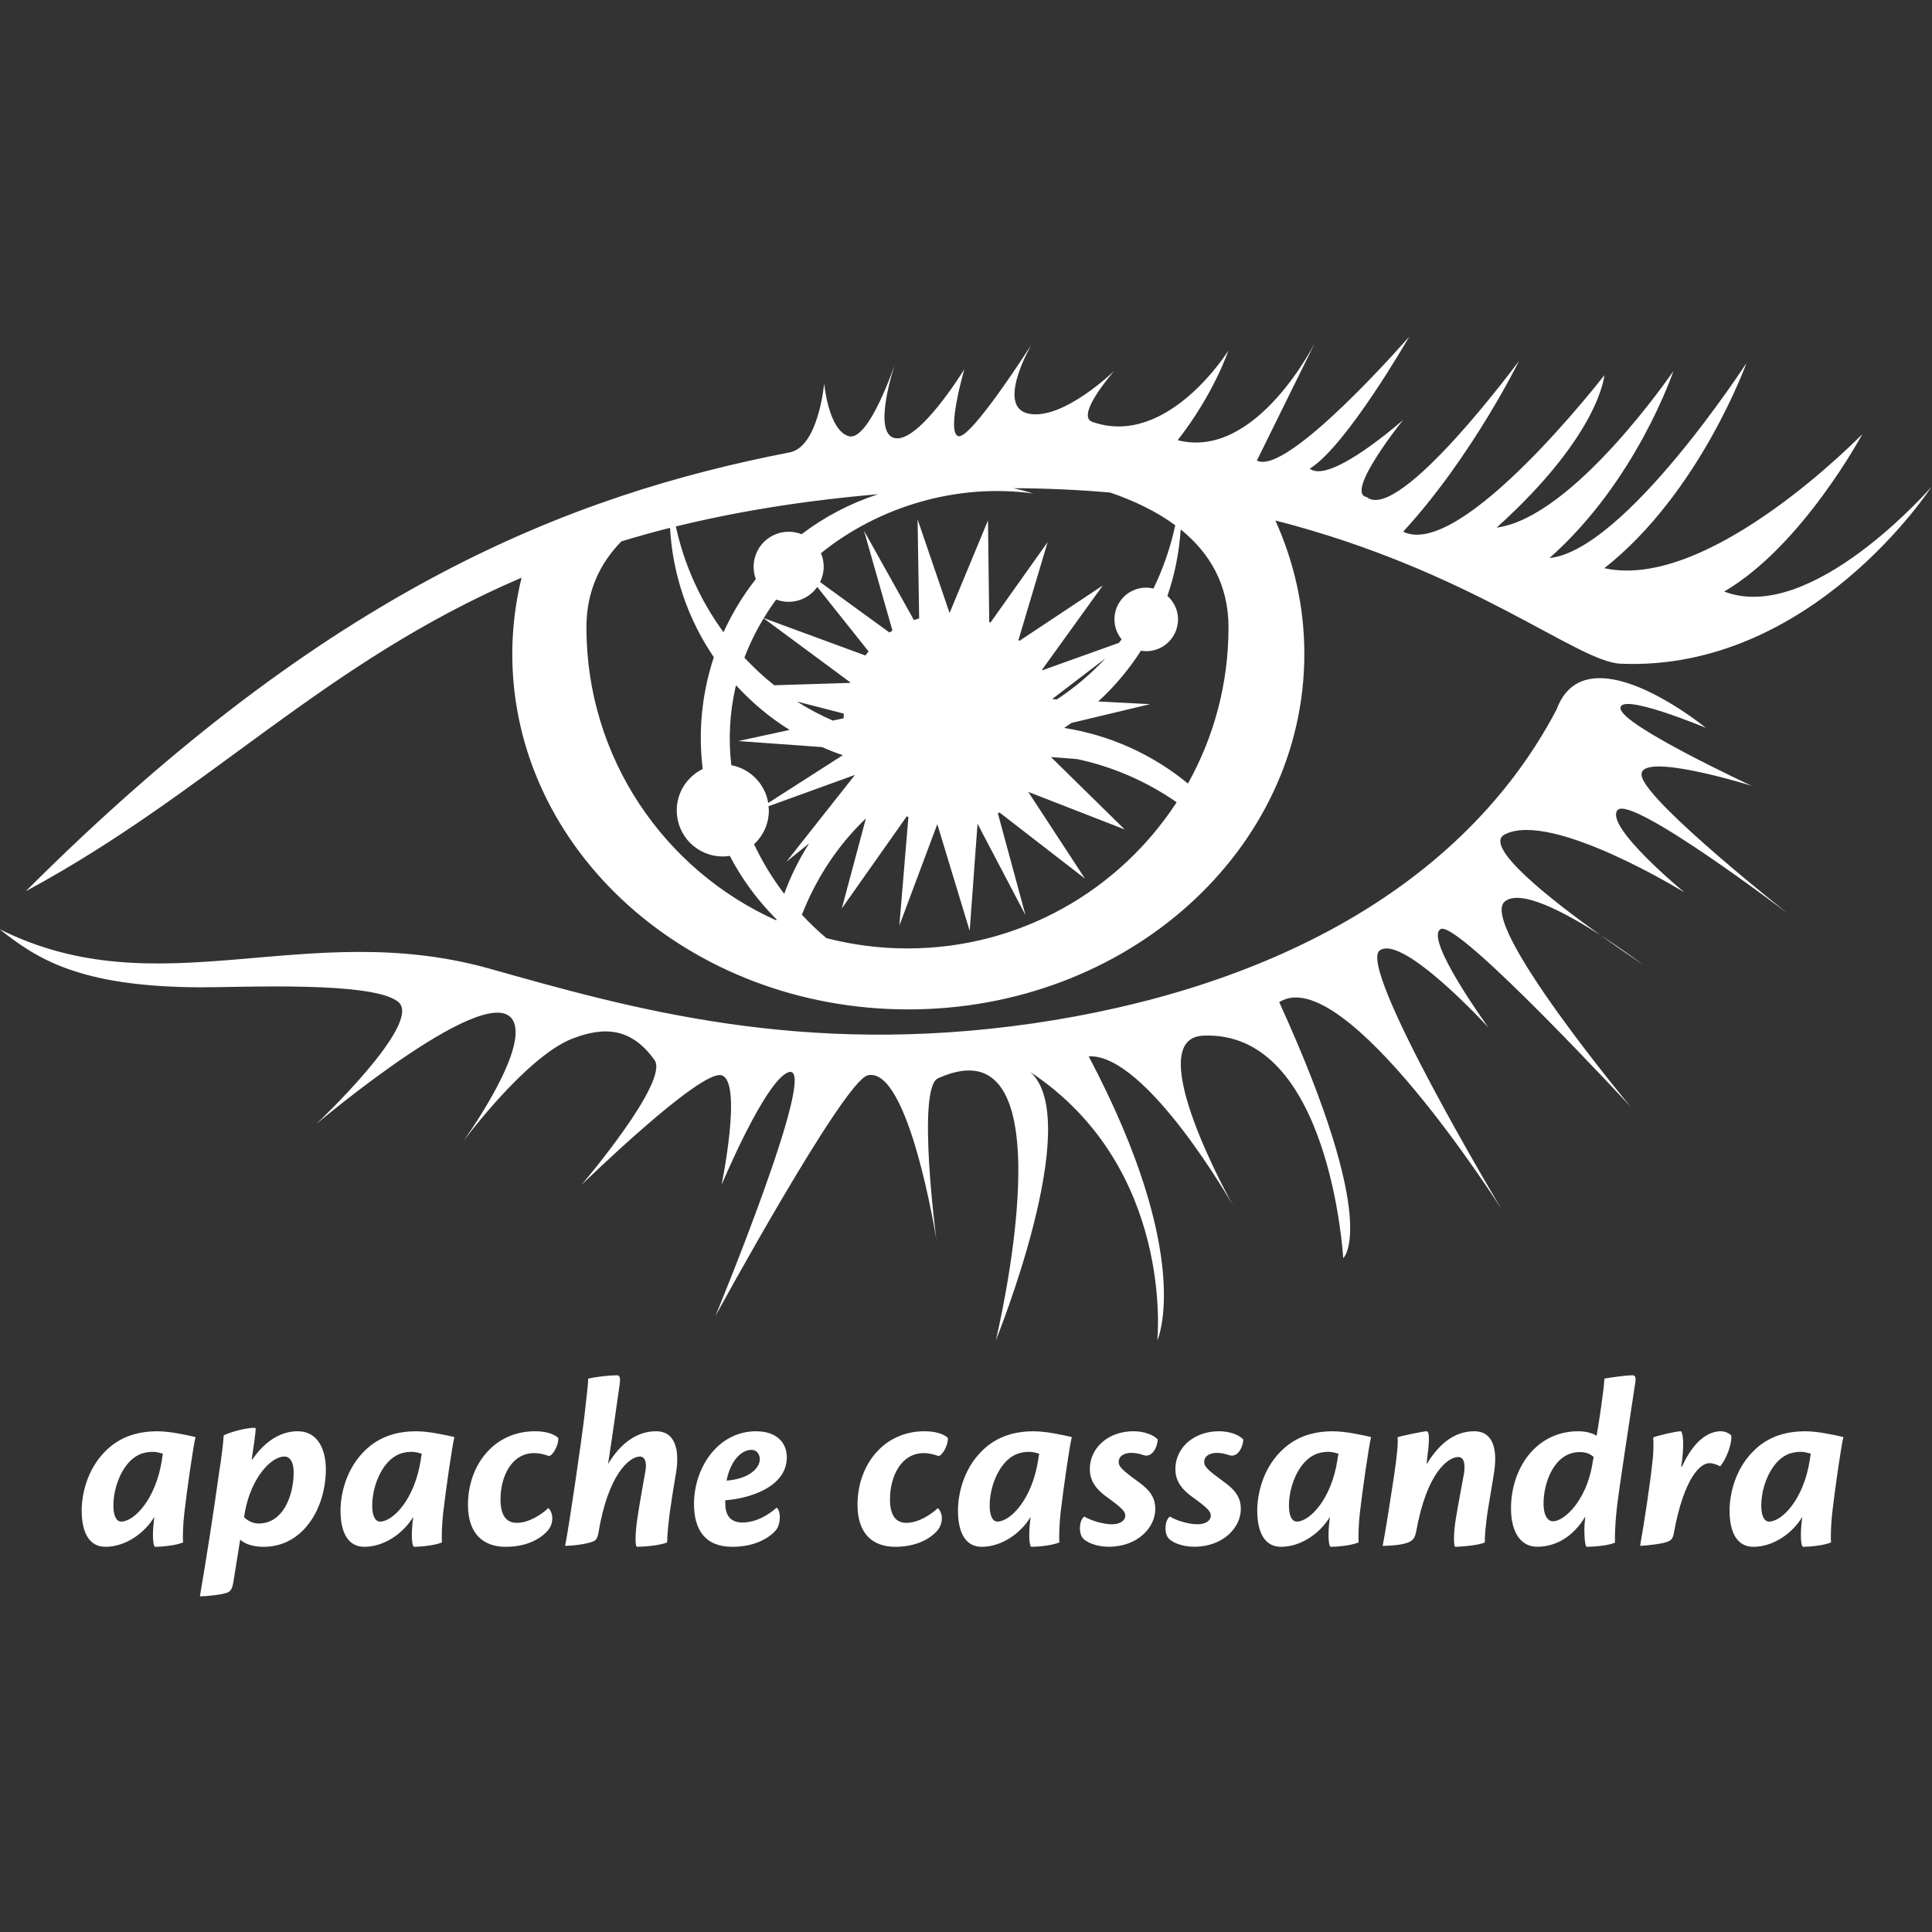 <svg width="32" height="32" viewBox="0 0 32 32" fill="none" xmlns="http://www.w3.org/2000/svg">
<rect x="0" y="0" width="32" height="32" fill="#333333" stroke="none"/>
<g clipPath="url(#clip0_2212_2530)">
<path d="M23.342 5.575C23.342 5.575 21.323 7.897 20.818 7.628L21.793 5.651C21.793 5.651 20.818 7.628 19.506 7.291C20.111 6.517 20.345 5.808 20.345 5.808C20.345 5.808 19.338 7.426 18.093 6.988C17.8 6.886 18.456 6.142 18.456 6.142C18.456 6.142 17.621 6.955 17.049 6.854C16.477 6.753 17.083 5.71 17.083 5.71C17.083 5.71 16.074 7.292 15.871 7.224C15.67 7.157 15.973 6.114 15.973 6.114C15.973 6.114 15.233 7.325 14.829 7.258C14.425 7.19 14.829 6.013 14.829 6.013C14.829 6.013 14.392 7.325 14.055 7.224C13.719 7.123 13.651 6.349 13.651 6.349C13.651 6.349 13.56 7.4 13.079 7.493C9.445 8.2 5.441 9.748 0.428 14.761C3.473 13.12 5.343 10.98 8.639 9.568C8.537 9.981 8.486 10.405 8.485 10.83C8.485 14.082 11.421 16.719 15.044 16.719C18.667 16.719 21.604 14.083 21.604 10.83C21.604 10.048 21.432 9.303 21.124 8.621C24.378 9.453 26.12 10.962 26.841 10.993C30.005 11.128 31.99 8.065 31.99 8.065C31.99 8.065 30.005 10.353 28.558 9.798C29.854 9.041 30.846 7.19 30.846 7.19C30.846 7.19 28.322 9.798 26.573 9.411C28.154 8.166 28.927 6.013 28.927 6.013C28.927 6.013 26.919 9.112 25.664 9.243C27.111 7.964 27.716 6.147 27.716 6.147C27.716 6.147 26.067 8.57 24.789 8.739C26.505 7.191 26.573 6.215 26.573 6.215C26.573 6.215 24.198 9.284 23.241 8.806C24.385 7.561 25.159 5.979 25.159 5.979C25.159 5.979 23.174 8.671 22.636 8.233C22.265 8.166 23.241 6.954 23.241 6.954C23.241 6.954 22.03 8.031 21.694 7.762C22.299 7.392 23.342 5.575 23.342 5.575ZM16.788 8.086C17.348 8.088 17.881 8.114 18.388 8.158C18.781 8.293 19.154 8.469 19.466 8.7C19.388 9.063 19.267 9.414 19.105 9.748C19.065 9.738 19.025 9.733 18.985 9.733C18.916 9.733 18.847 9.746 18.783 9.773C18.719 9.799 18.661 9.838 18.612 9.887C18.564 9.936 18.525 9.994 18.498 10.058C18.472 10.122 18.458 10.191 18.459 10.26C18.459 10.386 18.505 10.5 18.578 10.591C18.563 10.61 18.548 10.629 18.532 10.648L17.265 11.102L17.26 11.092L18.266 9.697L16.884 10.615C16.879 10.61 16.874 10.605 16.869 10.6L17.352 8.979L16.406 10.311L16.385 10.302L16.364 8.62L15.728 10.153L15.198 8.602L15.224 10.242C15.195 10.251 15.166 10.261 15.138 10.271L14.311 8.792L14.782 10.445C14.765 10.455 14.748 10.465 14.732 10.476L13.583 9.641C13.62 9.567 13.64 9.486 13.643 9.403C13.645 9.32 13.63 9.238 13.598 9.162C14.561 8.385 15.859 8 17.115 8.174C17.007 8.14 16.898 8.111 16.788 8.086ZM14.544 8.186C14.087 8.334 13.659 8.558 13.277 8.848C13.172 8.807 13.058 8.797 12.948 8.819C12.838 8.841 12.737 8.895 12.657 8.973C12.576 9.052 12.521 9.152 12.496 9.262C12.472 9.371 12.48 9.486 12.519 9.591C12.306 9.862 12.126 10.158 11.984 10.472C11.601 9.95 11.332 9.353 11.194 8.72C12.181 8.478 13.285 8.294 14.544 8.186ZM11.098 8.743C11.14 9.51 11.391 10.251 11.823 10.885C11.779 11.02 11.741 11.156 11.71 11.294C11.604 11.767 11.58 12.256 11.639 12.737C11.511 12.8 11.402 12.897 11.325 13.018C11.249 13.14 11.209 13.28 11.209 13.423C11.209 13.523 11.228 13.623 11.267 13.715C11.305 13.808 11.361 13.892 11.432 13.963C11.503 14.033 11.587 14.089 11.679 14.128C11.772 14.166 11.871 14.186 11.971 14.186C12.011 14.186 12.05 14.182 12.088 14.176C12.29 14.564 12.551 14.918 12.861 15.227L12.857 15.244C11.004 14.413 9.713 12.554 9.713 10.392C9.713 9.792 9.938 9.328 10.292 8.967C10.559 8.886 10.827 8.811 11.098 8.743ZM19.556 8.769C20.032 9.154 20.348 9.677 20.348 10.392C20.348 11.331 20.103 12.213 19.676 12.978C19.087 12.493 18.38 12.175 17.626 12.057C17.667 12.03 17.707 12.002 17.747 11.974L19.048 11.663L18.19 11.619C18.461 11.37 18.7 11.087 18.898 10.777C18.927 10.782 18.955 10.786 18.985 10.786C19.124 10.786 19.258 10.731 19.357 10.632C19.456 10.533 19.511 10.399 19.512 10.26C19.512 10.105 19.443 9.966 19.336 9.87C19.456 9.521 19.531 9.152 19.556 8.769ZM13.536 9.722L14.386 10.789C14.368 10.812 14.351 10.834 14.333 10.857L12.651 10.238C12.715 10.132 12.783 10.029 12.856 9.93C12.976 9.976 13.109 9.98 13.232 9.943C13.355 9.905 13.462 9.827 13.536 9.722ZM12.649 10.241L14.085 11.303L14.082 11.311L12.823 11.35C12.648 11.21 12.483 11.057 12.33 10.893C12.416 10.666 12.523 10.448 12.649 10.241ZM18.31 10.904C18.07 11.162 17.8 11.39 17.506 11.584L17.434 11.58L17.433 11.574L18.31 10.904ZM26.57 11.235C26.232 11.212 25.933 11.338 25.781 11.753C24.216 14.731 20.936 16.396 17.099 16.952C13.264 17.507 10.437 16.7 8.116 16.046C5.062 15.185 2.639 16.717 -0.01 15.388C0.603 15.873 1.302 16.346 3.321 16.353C4.005 16.355 6.197 16.246 6.601 16.599C7.005 16.952 5.239 18.617 5.239 18.617C5.239 18.617 8.228 16.09 8.519 16.952C8.701 17.488 7.661 18.92 7.661 18.92C7.661 18.92 8.704 17.506 9.478 17.204C10.01 16.997 10.458 17.022 10.841 17.558C11.094 17.911 9.63 19.627 9.63 19.627C9.63 19.627 11.598 17.709 11.951 17.81C12.305 17.911 11.951 19.627 11.951 19.627C11.951 19.627 12.676 17.888 13.062 17.759C13.592 17.583 11.85 21.797 11.85 21.797C11.85 21.797 13.977 17.898 14.374 17.81C15.056 17.659 15.51 20.536 15.51 20.536C15.51 20.536 15.178 18.022 15.536 17.86C17.795 16.838 16.494 22.201 16.494 22.201C16.494 22.201 17.973 18.562 17.064 17.755C19.462 19.344 19.169 22.201 19.169 22.201C19.169 22.201 19.799 20.841 18.032 17.496C18.991 17.446 20.431 19.981 20.431 19.981C20.431 19.981 18.866 17.204 19.926 17.154C22.032 17.054 22.248 20.839 22.248 20.839C22.248 20.839 22.879 20.309 21.188 16.599C22.265 15.909 24.872 20.031 24.872 20.031C24.872 20.031 22.466 16.01 22.854 15.741C23.24 15.472 24.654 17.02 24.654 17.02C24.654 17.02 23.577 15.539 23.863 15.388C24.149 15.236 27.009 18.332 27.009 18.332C27.009 18.332 24.485 15.303 24.923 14.933C25.182 14.714 25.932 15.119 26.505 15.487C25.702 14.913 24.549 14.015 24.923 13.821C25.697 13.419 27.901 14.782 27.901 14.782C27.901 14.782 26.572 13.688 26.791 13.419C27.009 13.15 29.617 15.135 29.617 15.135C29.617 15.135 27.312 13.318 27.194 12.864C27.076 12.41 29.012 13.015 29.012 13.015C29.012 13.015 26.875 12.023 26.841 11.737C26.807 11.45 28.255 12.056 28.255 12.056C28.255 12.056 27.316 11.285 26.571 11.235L26.57 11.235ZM26.505 15.487C26.738 15.653 26.973 15.816 27.211 15.976C27.211 15.976 26.899 15.74 26.505 15.487ZM12.191 11.35C12.452 11.636 12.75 11.885 13.079 12.09L12.228 12.274L13.616 12.374C13.728 12.424 13.843 12.469 13.96 12.508L12.724 13.3C12.699 13.146 12.627 13.003 12.517 12.891C12.408 12.779 12.267 12.703 12.113 12.674C12.063 12.248 12.085 11.817 12.179 11.399C12.182 11.383 12.187 11.366 12.191 11.35ZM13.199 11.619L13.977 11.82C13.975 11.845 13.973 11.871 13.973 11.897L13.795 11.935C13.588 11.846 13.389 11.74 13.199 11.619ZM17.407 12.539L17.843 12.573C18.434 12.7 18.993 12.943 19.489 13.288C18.541 14.745 16.899 15.709 15.031 15.709C14.566 15.709 14.116 15.649 13.687 15.538C13.544 15.417 13.409 15.288 13.282 15.151C13.517 14.548 13.877 13.999 14.342 13.556L13.943 15.047L15.019 13.521L15.046 13.533L14.896 15.331L15.522 13.657L15.527 13.658L16.061 15.417L16.191 13.644L16.985 15.157L16.528 13.472L16.555 13.457L17.971 14.553L17.031 13.116L18.628 13.738L17.407 12.539ZM14.161 12.835L13.024 14.274L13.402 13.969C13.234 14.232 13.096 14.512 12.989 14.805C12.794 14.549 12.627 14.274 12.489 13.983C12.567 13.912 12.628 13.825 12.671 13.729C12.713 13.632 12.735 13.528 12.735 13.423C12.735 13.4 12.73 13.377 12.729 13.354L14.161 12.835ZM10.219 22.779C10.096 22.779 9.881 22.803 9.742 22.834C9.742 22.905 9.731 23 9.681 23.444C9.64 23.801 9.438 25.206 9.36 25.605C9.571 25.599 9.779 25.558 9.841 25.523C9.878 25.502 9.898 25.465 9.912 25.39C10.068 24.433 10.42 24.125 10.597 24.125C10.687 24.125 10.713 24.228 10.692 24.355C10.642 24.638 10.597 24.882 10.56 25.128C10.515 25.424 10.519 25.62 10.552 25.62C10.621 25.62 10.914 25.605 11.05 25.547C11.05 25.424 11.078 25.169 11.095 25.042C11.136 24.763 11.16 24.61 11.197 24.396C11.265 23.982 11.164 23.706 10.869 23.706C10.553 23.706 10.28 23.9 10.072 24.248C10.154 23.71 10.223 23.209 10.26 22.954C10.277 22.851 10.277 22.779 10.219 22.779V22.779ZM27.041 22.779C26.935 22.779 26.684 22.814 26.574 22.834C26.568 23.008 26.479 23.591 26.445 23.781C26.373 23.735 26.261 23.706 26.142 23.706C25.443 23.706 25.027 24.318 25.027 24.984C25.027 25.387 25.194 25.619 25.46 25.619C25.767 25.619 26.056 25.456 26.257 25.119C26.257 25.132 26.248 25.21 26.244 25.264C26.237 25.432 26.253 25.62 26.281 25.62C26.35 25.62 26.619 25.608 26.749 25.551C26.745 25.428 26.754 25.21 26.779 24.988C26.806 24.726 26.988 23.542 27.082 22.922C27.099 22.823 27.09 22.779 27.041 22.779ZM4.21 23.649V23.65C4.079 23.644 3.772 23.733 3.705 23.775C3.701 23.887 3.66 24.204 3.631 24.375C3.535 25.066 3.428 25.754 3.311 26.441C3.426 26.438 3.648 26.417 3.747 26.385C3.821 26.365 3.849 26.311 3.866 26.199C3.894 26.018 3.935 25.769 3.978 25.502C4.071 25.584 4.21 25.62 4.37 25.62C5.015 25.62 5.397 24.988 5.397 24.334C5.397 24.031 5.279 23.706 4.929 23.706C4.605 23.706 4.35 23.924 4.179 24.174H4.169C4.189 24.039 4.24 23.706 4.234 23.652C4.226 23.651 4.218 23.65 4.21 23.649ZM2.618 23.706C2.325 23.706 2.005 23.772 1.742 24.04C1.431 24.351 1.353 24.774 1.353 25.016C1.353 25.424 1.503 25.62 1.746 25.62C2.079 25.62 2.396 25.394 2.556 25.124C2.553 25.159 2.543 25.234 2.539 25.291C2.526 25.452 2.535 25.62 2.573 25.62C2.642 25.62 2.897 25.605 3.033 25.547C3.023 25.46 3.033 25.226 3.054 25.053C3.099 24.664 3.197 23.977 3.238 23.802C3.074 23.764 2.81 23.707 2.618 23.707V23.706ZM6.905 23.706C6.613 23.706 6.293 23.772 6.03 24.04C5.719 24.351 5.64 24.774 5.64 25.016C5.64 25.424 5.791 25.62 6.033 25.62C6.367 25.62 6.683 25.394 6.844 25.124C6.84 25.159 6.83 25.234 6.827 25.291C6.814 25.452 6.824 25.62 6.861 25.62C6.929 25.62 7.185 25.605 7.321 25.547C7.311 25.46 7.321 25.226 7.341 25.053C7.386 24.664 7.485 23.977 7.526 23.802C7.362 23.764 7.097 23.707 6.905 23.707V23.706ZM8.863 23.706C8.174 23.706 7.751 24.276 7.751 24.923C7.751 25.407 8.006 25.62 8.375 25.62C8.695 25.62 8.917 25.51 9.049 25.377C9.122 25.305 9.148 25.223 9.148 25.145C9.148 25.067 9.111 25.001 9.081 24.979C8.967 25.087 8.761 25.223 8.559 25.223C8.371 25.223 8.29 25.078 8.29 24.835C8.29 24.454 8.474 24.068 8.848 24.068C8.938 24.068 9.012 24.088 9.09 24.116C9.155 24.116 9.258 23.928 9.246 23.816C9.172 23.744 9.023 23.706 8.863 23.706ZM12.527 23.706C11.89 23.706 11.495 24.31 11.495 24.91C11.495 25.337 11.678 25.62 12.129 25.62C12.486 25.62 12.725 25.486 12.844 25.353C12.889 25.305 12.916 25.222 12.916 25.131C12.916 25.053 12.896 24.996 12.864 24.972C12.736 25.083 12.535 25.217 12.296 25.217C12.101 25.217 12.013 25.103 12.013 24.902V24.849C12.384 24.824 13.032 24.643 13.032 24.137C13.032 23.894 12.861 23.707 12.527 23.707V23.706ZM15.315 23.706C14.626 23.706 14.203 24.276 14.203 24.923C14.203 25.407 14.458 25.62 14.827 25.62C15.147 25.62 15.369 25.51 15.502 25.377C15.574 25.305 15.6 25.223 15.6 25.145C15.6 25.067 15.562 25.001 15.533 24.979C15.419 25.087 15.213 25.223 15.011 25.223C14.823 25.223 14.741 25.078 14.741 24.835C14.741 24.454 14.926 24.068 15.3 24.068C15.389 24.068 15.464 24.088 15.542 24.116C15.607 24.116 15.71 23.928 15.699 23.816C15.624 23.744 15.475 23.706 15.315 23.706ZM17.131 23.706C16.839 23.706 16.519 23.772 16.256 24.04C15.945 24.351 15.867 24.774 15.867 25.016C15.867 25.424 16.017 25.62 16.26 25.62C16.593 25.62 16.91 25.394 17.07 25.124C17.066 25.159 17.057 25.234 17.053 25.291C17.04 25.452 17.05 25.62 17.087 25.62C17.156 25.62 17.411 25.605 17.547 25.547C17.538 25.46 17.547 25.226 17.567 25.053C17.612 24.664 17.711 23.977 17.752 23.802C17.588 23.764 17.323 23.707 17.131 23.707V23.706ZM18.774 23.706C18.348 23.706 18.051 23.989 18.051 24.33C18.051 24.494 18.116 24.638 18.331 24.794C18.576 24.971 18.638 25.033 18.638 25.103C18.638 25.185 18.552 25.247 18.42 25.247C18.273 25.247 18.068 25.186 17.96 25.119C17.881 25.173 17.861 25.357 17.922 25.459C17.977 25.543 18.157 25.619 18.363 25.619C18.849 25.619 19.135 25.295 19.135 24.995C19.135 24.815 19.057 24.688 18.856 24.545C18.59 24.351 18.529 24.293 18.529 24.215C18.529 24.112 18.627 24.064 18.737 24.064C18.815 24.064 18.88 24.081 18.938 24.101C19.085 24.153 19.172 23.962 19.176 23.843C19.107 23.764 18.947 23.706 18.774 23.706ZM20.191 23.706C19.764 23.706 19.468 23.989 19.468 24.33C19.468 24.494 19.533 24.638 19.748 24.794C19.994 24.971 20.055 25.033 20.055 25.103C20.055 25.185 19.969 25.247 19.837 25.247C19.689 25.247 19.485 25.186 19.377 25.119C19.299 25.173 19.278 25.357 19.34 25.459C19.393 25.543 19.575 25.619 19.779 25.619C20.265 25.619 20.552 25.295 20.552 24.995C20.552 24.815 20.474 24.688 20.273 24.545C20.007 24.351 19.945 24.293 19.945 24.215C19.945 24.112 20.044 24.064 20.153 24.064C20.232 24.064 20.297 24.081 20.355 24.101C20.502 24.153 20.59 23.962 20.593 23.843C20.524 23.764 20.365 23.706 20.191 23.706ZM22.088 23.706C21.796 23.706 21.476 23.772 21.213 24.04C20.902 24.351 20.824 24.774 20.824 25.016C20.824 25.424 20.974 25.62 21.217 25.62C21.55 25.62 21.867 25.394 22.027 25.124C22.023 25.159 22.014 25.234 22.01 25.291C21.997 25.452 22.007 25.62 22.044 25.62C22.113 25.62 22.368 25.605 22.504 25.547C22.495 25.46 22.504 25.226 22.524 25.053C22.57 24.664 22.668 23.977 22.709 23.802C22.545 23.764 22.28 23.707 22.088 23.707V23.706ZM23.629 23.706C23.582 23.706 23.217 23.781 23.148 23.805C23.16 23.895 23.139 24.116 23.087 24.463C23.029 24.841 22.951 25.353 22.901 25.605C23.169 25.599 23.299 25.567 23.361 25.53C23.411 25.502 23.439 25.452 23.456 25.37C23.633 24.375 23.994 24.133 24.151 24.133C24.264 24.133 24.265 24.277 24.25 24.396C24.212 24.603 24.145 24.958 24.113 25.156C24.072 25.394 24.076 25.62 24.104 25.62C24.175 25.62 24.486 25.599 24.594 25.547C24.59 25.424 24.611 25.243 24.639 25.042C24.676 24.804 24.724 24.545 24.75 24.364C24.806 23.977 24.713 23.706 24.421 23.706C24.072 23.706 23.825 23.936 23.636 24.241H23.629C23.633 24.215 23.637 24.17 23.64 24.142C23.681 23.833 23.674 23.706 23.629 23.706ZM27.837 23.706C27.768 23.706 27.459 23.775 27.382 23.809C27.39 23.883 27.387 24.071 27.373 24.18C27.332 24.582 27.226 25.267 27.165 25.604C27.295 25.599 27.571 25.567 27.64 25.526C27.686 25.506 27.71 25.472 27.724 25.394C27.895 24.457 28.171 24.235 28.311 24.235C28.385 24.235 28.441 24.262 28.491 24.286C28.586 24.183 28.692 23.911 28.675 23.775C28.629 23.732 28.568 23.707 28.504 23.706C28.334 23.706 28.076 23.813 27.858 24.293H27.846C27.904 23.928 27.874 23.706 27.837 23.706ZM29.912 23.706C29.619 23.706 29.299 23.772 29.037 24.04C28.726 24.351 28.647 24.774 28.647 25.016C28.647 25.424 28.798 25.62 29.041 25.62C29.374 25.62 29.691 25.394 29.851 25.124C29.847 25.159 29.838 25.234 29.834 25.291C29.821 25.452 29.83 25.62 29.867 25.62C29.936 25.62 30.192 25.605 30.328 25.547C30.319 25.46 30.328 25.226 30.348 25.053C30.393 24.664 30.491 23.977 30.532 23.802C30.369 23.764 30.104 23.707 29.912 23.707L29.912 23.706ZM12.445 24.014V24.014C12.548 24.014 12.585 24.105 12.585 24.167C12.585 24.317 12.408 24.495 12.034 24.524C12.101 24.18 12.289 24.014 12.445 24.014ZM2.532 24.047C2.593 24.047 2.655 24.064 2.699 24.08C2.691 24.111 2.685 24.142 2.683 24.174C2.58 24.844 2.216 25.202 2.009 25.202C1.927 25.202 1.878 25.107 1.878 24.938C1.878 24.737 1.939 24.483 2.083 24.285C2.223 24.095 2.379 24.047 2.532 24.047V24.047ZM6.819 24.047C6.881 24.047 6.942 24.064 6.987 24.08C6.98 24.108 6.974 24.133 6.97 24.174C6.868 24.844 6.503 25.202 6.296 25.202C6.214 25.202 6.165 25.107 6.165 24.938C6.165 24.737 6.227 24.483 6.37 24.285C6.511 24.095 6.667 24.047 6.819 24.047V24.047ZM17.046 24.047C17.108 24.047 17.169 24.064 17.213 24.08C17.205 24.111 17.199 24.142 17.197 24.174C17.094 24.844 16.729 25.202 16.522 25.202C16.44 25.202 16.392 25.107 16.392 24.938C16.392 24.737 16.453 24.483 16.597 24.285C16.736 24.095 16.893 24.047 17.046 24.047V24.047ZM22.003 24.047C22.064 24.047 22.126 24.064 22.171 24.08C22.163 24.108 22.157 24.133 22.153 24.174C22.051 24.844 21.686 25.202 21.48 25.202C21.398 25.202 21.349 25.107 21.349 24.938C21.349 24.737 21.41 24.483 21.554 24.285C21.694 24.095 21.85 24.047 22.003 24.047V24.047ZM29.826 24.047C29.888 24.047 29.949 24.064 29.994 24.08C29.986 24.108 29.981 24.133 29.977 24.174C29.875 24.844 29.51 25.202 29.302 25.202C29.221 25.202 29.172 25.107 29.172 24.938C29.172 24.737 29.234 24.483 29.378 24.285C29.517 24.095 29.674 24.047 29.826 24.047V24.047ZM26.166 24.051C26.274 24.051 26.343 24.084 26.397 24.133C26.386 24.177 26.378 24.221 26.372 24.266C26.268 24.862 25.907 25.197 25.723 25.197C25.633 25.197 25.566 25.098 25.566 24.906C25.566 24.549 25.747 24.051 26.166 24.051ZM4.711 24.125C4.81 24.125 4.864 24.228 4.864 24.388C4.864 24.763 4.694 25.234 4.285 25.234C4.239 25.233 4.194 25.224 4.153 25.206C4.111 25.187 4.074 25.161 4.042 25.128C4.05 25.094 4.05 25.078 4.06 25.025C4.158 24.504 4.473 24.125 4.712 24.125H4.711Z" fill="white"/>
</g>
<defs>
<clipPath id="clip0_2212_2530">
<rect width="32" height="32" fill="white"/>
</clipPath>
</defs>
</svg>
